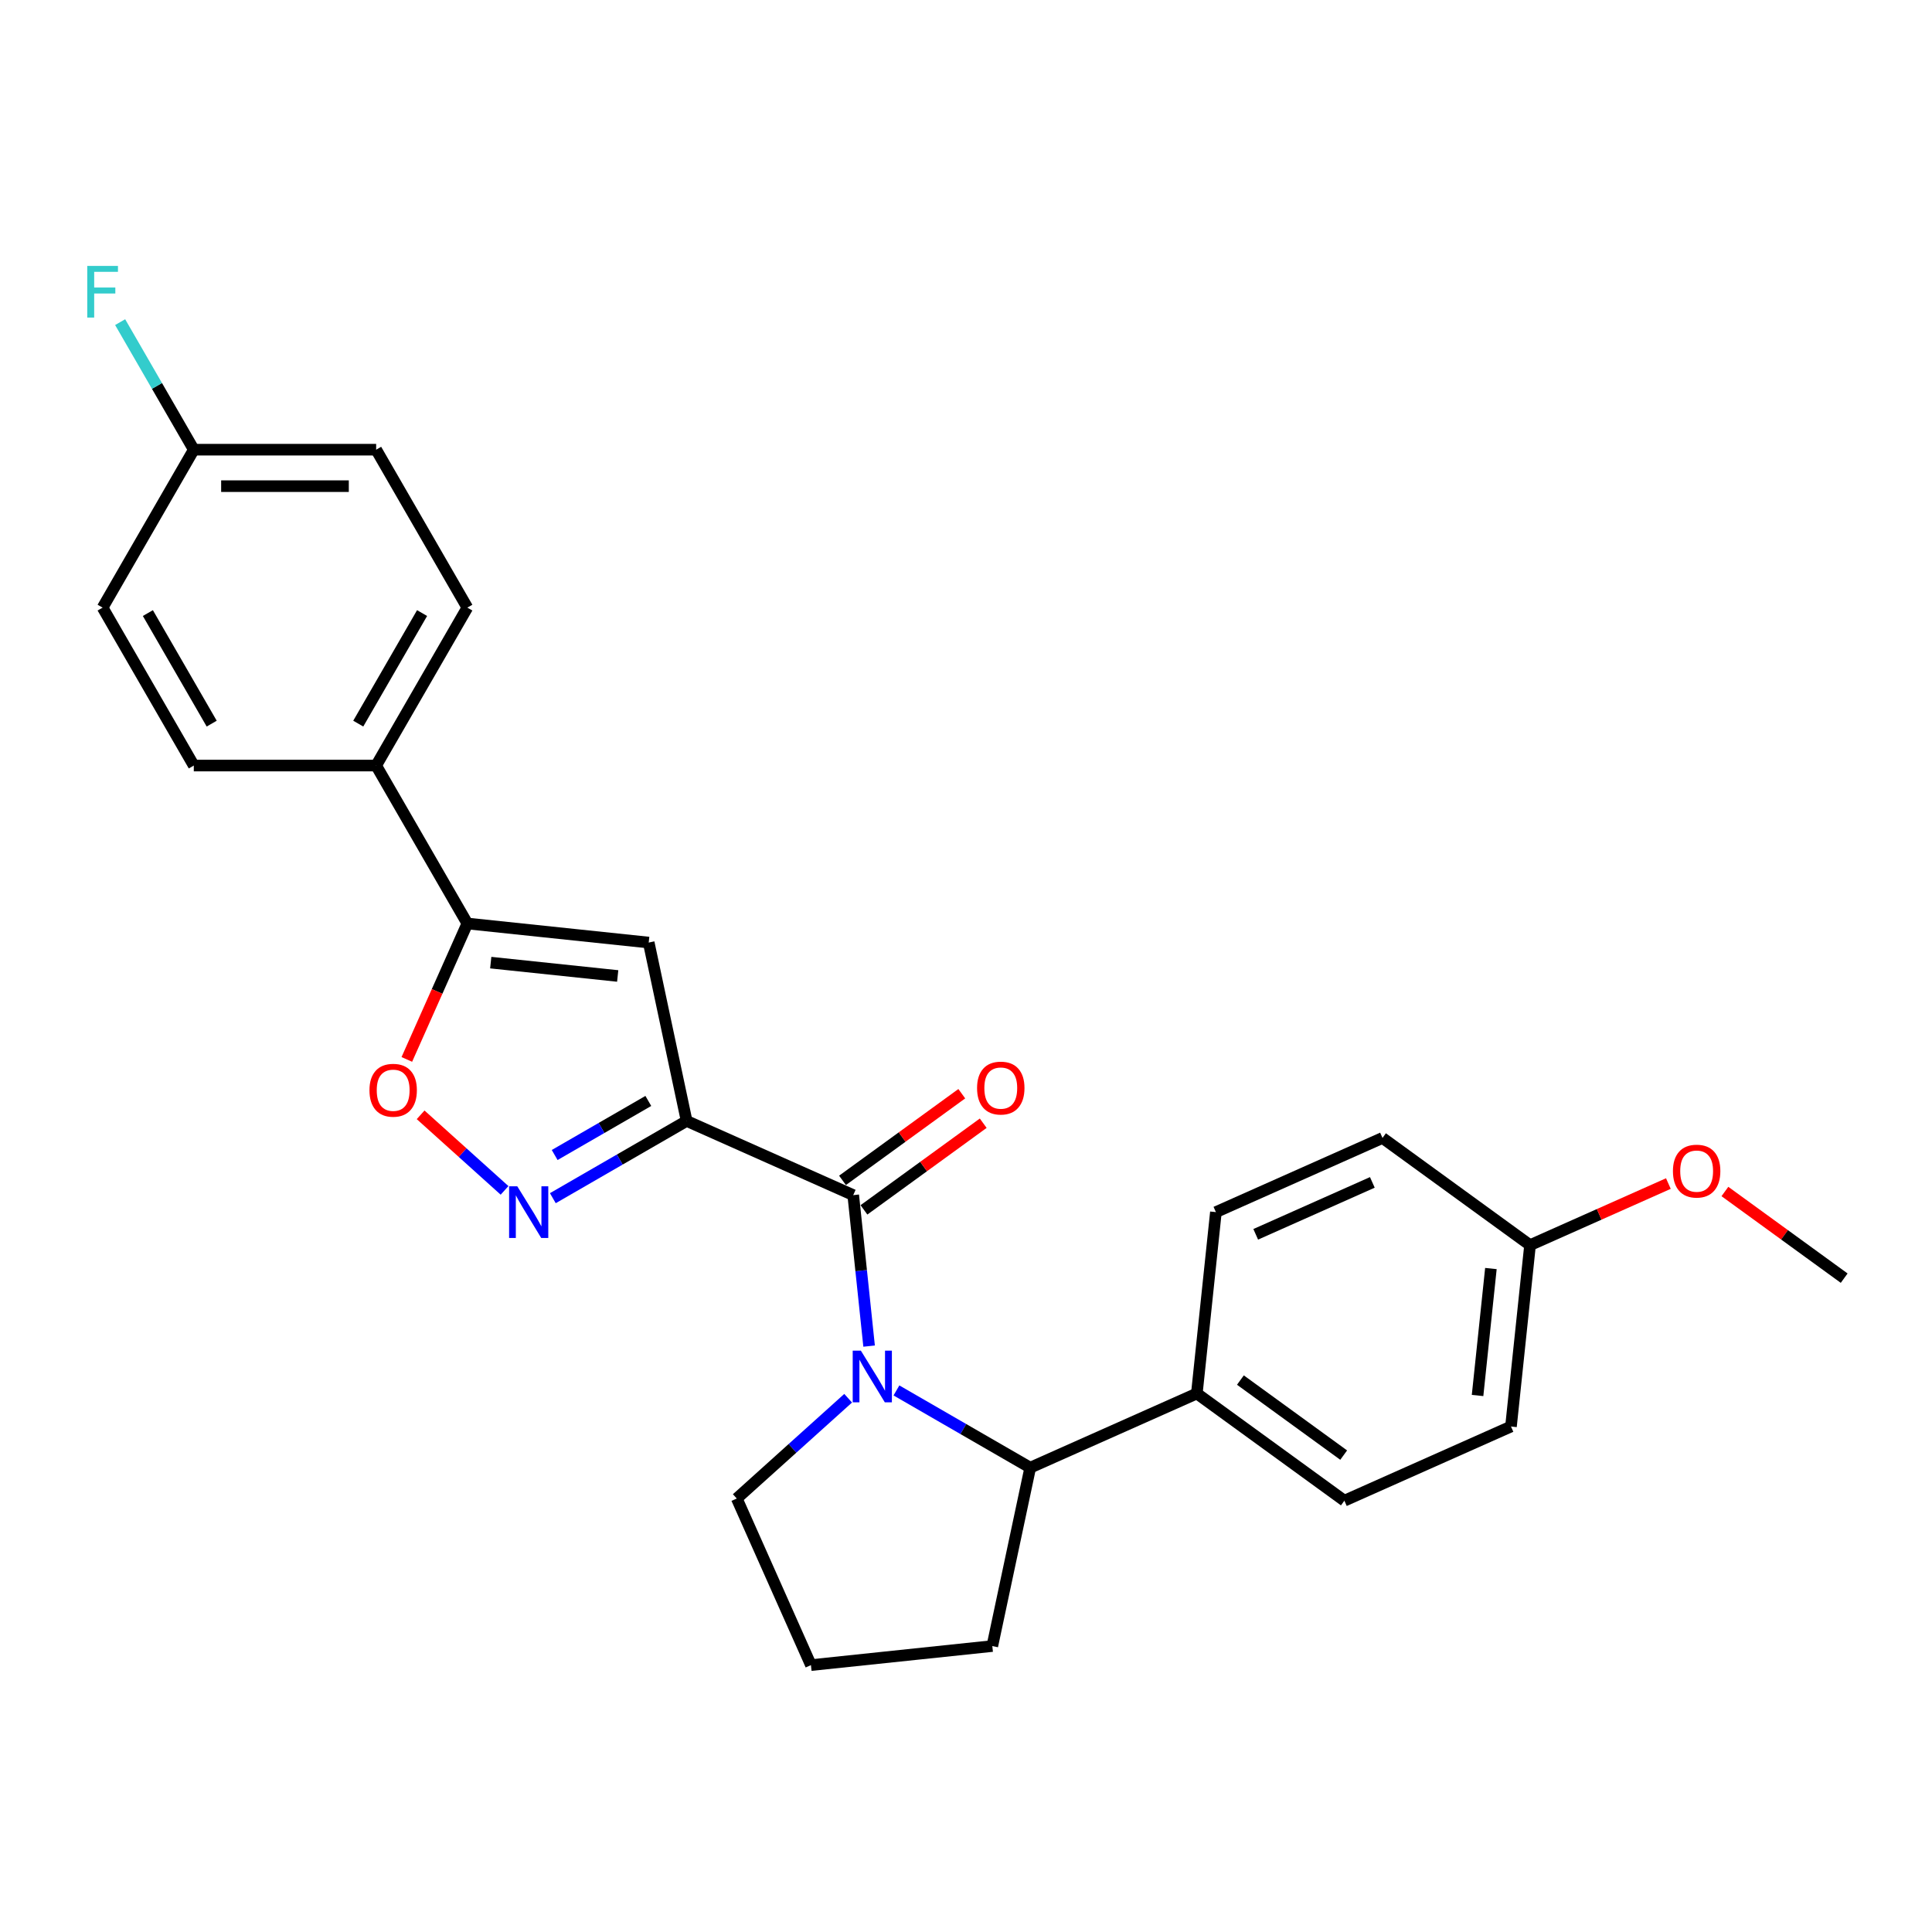 <?xml version='1.0' encoding='iso-8859-1'?>
<svg version='1.1' baseProfile='full'
              xmlns='http://www.w3.org/2000/svg'
                      xmlns:rdkit='http://www.rdkit.org/xml'
                      xmlns:xlink='http://www.w3.org/1999/xlink'
                  xml:space='preserve'
width='1000px' height='1000px' viewBox='0 0 1000 1000'>
<!-- END OF HEADER -->
<rect style='opacity:1.0;fill:#FFFFFF;stroke:none' width='1000' height='1000' x='0' y='0'> </rect>
<path class='bond-1' d='M 355.399,580.197 L 441.632,618.591' style='fill:none;fill-rule:evenodd;stroke:#000000;stroke-width:6px;stroke-linecap:butt;stroke-linejoin:miter;stroke-opacity:1' />
<path class='bond-2' d='M 355.399,580.197 L 320.774,600.188' style='fill:none;fill-rule:evenodd;stroke:#000000;stroke-width:6px;stroke-linecap:butt;stroke-linejoin:miter;stroke-opacity:1' />
<path class='bond-2' d='M 320.774,600.188 L 286.149,620.179' style='fill:none;fill-rule:evenodd;stroke:#0000FF;stroke-width:6px;stroke-linecap:butt;stroke-linejoin:miter;stroke-opacity:1' />
<path class='bond-2' d='M 335.572,569.845 L 311.335,583.839' style='fill:none;fill-rule:evenodd;stroke:#000000;stroke-width:6px;stroke-linecap:butt;stroke-linejoin:miter;stroke-opacity:1' />
<path class='bond-2' d='M 311.335,583.839 L 287.097,597.832' style='fill:none;fill-rule:evenodd;stroke:#0000FF;stroke-width:6px;stroke-linecap:butt;stroke-linejoin:miter;stroke-opacity:1' />
<path class='bond-3' d='M 355.399,580.197 L 335.773,487.866' style='fill:none;fill-rule:evenodd;stroke:#000000;stroke-width:6px;stroke-linecap:butt;stroke-linejoin:miter;stroke-opacity:1' />
<path class='bond-0' d='M 449.846,696.742 L 445.739,657.666' style='fill:none;fill-rule:evenodd;stroke:#0000FF;stroke-width:6px;stroke-linecap:butt;stroke-linejoin:miter;stroke-opacity:1' />
<path class='bond-0' d='M 445.739,657.666 L 441.632,618.591' style='fill:none;fill-rule:evenodd;stroke:#000000;stroke-width:6px;stroke-linecap:butt;stroke-linejoin:miter;stroke-opacity:1' />
<path class='bond-6' d='M 463.997,719.683 L 498.622,739.674' style='fill:none;fill-rule:evenodd;stroke:#0000FF;stroke-width:6px;stroke-linecap:butt;stroke-linejoin:miter;stroke-opacity:1' />
<path class='bond-6' d='M 498.622,739.674 L 533.246,759.665' style='fill:none;fill-rule:evenodd;stroke:#000000;stroke-width:6px;stroke-linecap:butt;stroke-linejoin:miter;stroke-opacity:1' />
<path class='bond-14' d='M 439.001,723.721 L 410.176,749.675' style='fill:none;fill-rule:evenodd;stroke:#0000FF;stroke-width:6px;stroke-linecap:butt;stroke-linejoin:miter;stroke-opacity:1' />
<path class='bond-14' d='M 410.176,749.675 L 381.351,775.63' style='fill:none;fill-rule:evenodd;stroke:#000000;stroke-width:6px;stroke-linecap:butt;stroke-linejoin:miter;stroke-opacity:1' />
<path class='bond-9' d='M 447.18,626.227 L 478.048,603.801' style='fill:none;fill-rule:evenodd;stroke:#000000;stroke-width:6px;stroke-linecap:butt;stroke-linejoin:miter;stroke-opacity:1' />
<path class='bond-9' d='M 478.048,603.801 L 508.916,581.374' style='fill:none;fill-rule:evenodd;stroke:#FF0000;stroke-width:6px;stroke-linecap:butt;stroke-linejoin:miter;stroke-opacity:1' />
<path class='bond-9' d='M 436.084,610.954 L 466.951,588.528' style='fill:none;fill-rule:evenodd;stroke:#000000;stroke-width:6px;stroke-linecap:butt;stroke-linejoin:miter;stroke-opacity:1' />
<path class='bond-9' d='M 466.951,588.528 L 497.819,566.101' style='fill:none;fill-rule:evenodd;stroke:#FF0000;stroke-width:6px;stroke-linecap:butt;stroke-linejoin:miter;stroke-opacity:1' />
<path class='bond-5' d='M 261.154,616.141 L 239.434,596.585' style='fill:none;fill-rule:evenodd;stroke:#0000FF;stroke-width:6px;stroke-linecap:butt;stroke-linejoin:miter;stroke-opacity:1' />
<path class='bond-5' d='M 239.434,596.585 L 217.714,577.028' style='fill:none;fill-rule:evenodd;stroke:#FF0000;stroke-width:6px;stroke-linecap:butt;stroke-linejoin:miter;stroke-opacity:1' />
<path class='bond-4' d='M 335.773,487.866 L 241.896,477.999' style='fill:none;fill-rule:evenodd;stroke:#000000;stroke-width:6px;stroke-linecap:butt;stroke-linejoin:miter;stroke-opacity:1' />
<path class='bond-4' d='M 319.718,505.162 L 254.005,498.255' style='fill:none;fill-rule:evenodd;stroke:#000000;stroke-width:6px;stroke-linecap:butt;stroke-linejoin:miter;stroke-opacity:1' />
<path class='bond-7' d='M 241.896,477.999 L 194.699,396.252' style='fill:none;fill-rule:evenodd;stroke:#000000;stroke-width:6px;stroke-linecap:butt;stroke-linejoin:miter;stroke-opacity:1' />
<path class='bond-26' d='M 241.896,477.999 L 226.234,513.177' style='fill:none;fill-rule:evenodd;stroke:#000000;stroke-width:6px;stroke-linecap:butt;stroke-linejoin:miter;stroke-opacity:1' />
<path class='bond-26' d='M 226.234,513.177 L 210.572,548.355' style='fill:none;fill-rule:evenodd;stroke:#FF0000;stroke-width:6px;stroke-linecap:butt;stroke-linejoin:miter;stroke-opacity:1' />
<path class='bond-8' d='M 533.246,759.665 L 619.48,721.271' style='fill:none;fill-rule:evenodd;stroke:#000000;stroke-width:6px;stroke-linecap:butt;stroke-linejoin:miter;stroke-opacity:1' />
<path class='bond-22' d='M 533.246,759.665 L 513.621,851.996' style='fill:none;fill-rule:evenodd;stroke:#000000;stroke-width:6px;stroke-linecap:butt;stroke-linejoin:miter;stroke-opacity:1' />
<path class='bond-10' d='M 194.699,396.252 L 241.896,314.504' style='fill:none;fill-rule:evenodd;stroke:#000000;stroke-width:6px;stroke-linecap:butt;stroke-linejoin:miter;stroke-opacity:1' />
<path class='bond-10' d='M 185.43,374.55 L 218.467,317.327' style='fill:none;fill-rule:evenodd;stroke:#000000;stroke-width:6px;stroke-linecap:butt;stroke-linejoin:miter;stroke-opacity:1' />
<path class='bond-11' d='M 194.699,396.252 L 100.306,396.252' style='fill:none;fill-rule:evenodd;stroke:#000000;stroke-width:6px;stroke-linecap:butt;stroke-linejoin:miter;stroke-opacity:1' />
<path class='bond-12' d='M 619.48,721.271 L 695.846,776.755' style='fill:none;fill-rule:evenodd;stroke:#000000;stroke-width:6px;stroke-linecap:butt;stroke-linejoin:miter;stroke-opacity:1' />
<path class='bond-12' d='M 642.031,714.32 L 695.488,753.159' style='fill:none;fill-rule:evenodd;stroke:#000000;stroke-width:6px;stroke-linecap:butt;stroke-linejoin:miter;stroke-opacity:1' />
<path class='bond-13' d='M 619.48,721.271 L 629.347,627.394' style='fill:none;fill-rule:evenodd;stroke:#000000;stroke-width:6px;stroke-linecap:butt;stroke-linejoin:miter;stroke-opacity:1' />
<path class='bond-18' d='M 241.896,314.504 L 194.699,232.757' style='fill:none;fill-rule:evenodd;stroke:#000000;stroke-width:6px;stroke-linecap:butt;stroke-linejoin:miter;stroke-opacity:1' />
<path class='bond-17' d='M 100.306,396.252 L 53.109,314.504' style='fill:none;fill-rule:evenodd;stroke:#000000;stroke-width:6px;stroke-linecap:butt;stroke-linejoin:miter;stroke-opacity:1' />
<path class='bond-17' d='M 109.575,374.55 L 76.538,317.327' style='fill:none;fill-rule:evenodd;stroke:#000000;stroke-width:6px;stroke-linecap:butt;stroke-linejoin:miter;stroke-opacity:1' />
<path class='bond-19' d='M 695.846,776.755 L 782.079,738.361' style='fill:none;fill-rule:evenodd;stroke:#000000;stroke-width:6px;stroke-linecap:butt;stroke-linejoin:miter;stroke-opacity:1' />
<path class='bond-20' d='M 629.347,627.394 L 715.58,589.001' style='fill:none;fill-rule:evenodd;stroke:#000000;stroke-width:6px;stroke-linecap:butt;stroke-linejoin:miter;stroke-opacity:1' />
<path class='bond-20' d='M 649.96,638.882 L 710.323,612.007' style='fill:none;fill-rule:evenodd;stroke:#000000;stroke-width:6px;stroke-linecap:butt;stroke-linejoin:miter;stroke-opacity:1' />
<path class='bond-24' d='M 381.351,775.63 L 419.744,861.863' style='fill:none;fill-rule:evenodd;stroke:#000000;stroke-width:6px;stroke-linecap:butt;stroke-linejoin:miter;stroke-opacity:1' />
<path class='bond-15' d='M 100.306,232.757 L 53.109,314.504' style='fill:none;fill-rule:evenodd;stroke:#000000;stroke-width:6px;stroke-linecap:butt;stroke-linejoin:miter;stroke-opacity:1' />
<path class='bond-21' d='M 100.306,232.757 L 81.247,199.746' style='fill:none;fill-rule:evenodd;stroke:#000000;stroke-width:6px;stroke-linecap:butt;stroke-linejoin:miter;stroke-opacity:1' />
<path class='bond-21' d='M 81.247,199.746 L 62.188,166.735' style='fill:none;fill-rule:evenodd;stroke:#33CCCC;stroke-width:6px;stroke-linecap:butt;stroke-linejoin:miter;stroke-opacity:1' />
<path class='bond-28' d='M 100.306,232.757 L 194.699,232.757' style='fill:none;fill-rule:evenodd;stroke:#000000;stroke-width:6px;stroke-linecap:butt;stroke-linejoin:miter;stroke-opacity:1' />
<path class='bond-28' d='M 114.465,251.635 L 180.54,251.635' style='fill:none;fill-rule:evenodd;stroke:#000000;stroke-width:6px;stroke-linecap:butt;stroke-linejoin:miter;stroke-opacity:1' />
<path class='bond-16' d='M 791.946,644.484 L 715.58,589.001' style='fill:none;fill-rule:evenodd;stroke:#000000;stroke-width:6px;stroke-linecap:butt;stroke-linejoin:miter;stroke-opacity:1' />
<path class='bond-23' d='M 791.946,644.484 L 827.747,628.545' style='fill:none;fill-rule:evenodd;stroke:#000000;stroke-width:6px;stroke-linecap:butt;stroke-linejoin:miter;stroke-opacity:1' />
<path class='bond-23' d='M 827.747,628.545 L 863.548,612.605' style='fill:none;fill-rule:evenodd;stroke:#FF0000;stroke-width:6px;stroke-linecap:butt;stroke-linejoin:miter;stroke-opacity:1' />
<path class='bond-29' d='M 791.946,644.484 L 782.079,738.361' style='fill:none;fill-rule:evenodd;stroke:#000000;stroke-width:6px;stroke-linecap:butt;stroke-linejoin:miter;stroke-opacity:1' />
<path class='bond-29' d='M 771.691,656.592 L 764.784,722.306' style='fill:none;fill-rule:evenodd;stroke:#000000;stroke-width:6px;stroke-linecap:butt;stroke-linejoin:miter;stroke-opacity:1' />
<path class='bond-27' d='M 513.621,851.996 L 419.744,861.863' style='fill:none;fill-rule:evenodd;stroke:#000000;stroke-width:6px;stroke-linecap:butt;stroke-linejoin:miter;stroke-opacity:1' />
<path class='bond-25' d='M 892.81,616.721 L 923.678,639.147' style='fill:none;fill-rule:evenodd;stroke:#FF0000;stroke-width:6px;stroke-linecap:butt;stroke-linejoin:miter;stroke-opacity:1' />
<path class='bond-25' d='M 923.678,639.147 L 954.545,661.574' style='fill:none;fill-rule:evenodd;stroke:#000000;stroke-width:6px;stroke-linecap:butt;stroke-linejoin:miter;stroke-opacity:1' />
<path  class='atom-1' d='M 445.59 699.102
L 454.35 713.261
Q 455.218 714.658, 456.615 717.187
Q 458.012 719.717, 458.088 719.868
L 458.088 699.102
L 461.637 699.102
L 461.637 725.834
L 457.974 725.834
L 448.573 710.353
Q 447.478 708.541, 446.307 706.464
Q 445.175 704.388, 444.835 703.746
L 444.835 725.834
L 441.361 725.834
L 441.361 699.102
L 445.59 699.102
' fill='#0000FF'/>
<path  class='atom-3' d='M 267.742 614.028
L 276.502 628.187
Q 277.37 629.584, 278.768 632.114
Q 280.165 634.644, 280.24 634.795
L 280.24 614.028
L 283.789 614.028
L 283.789 640.761
L 280.127 640.761
L 270.725 625.28
Q 269.63 623.468, 268.46 621.391
Q 267.327 619.314, 266.987 618.672
L 266.987 640.761
L 263.513 640.761
L 263.513 614.028
L 267.742 614.028
' fill='#0000FF'/>
<path  class='atom-6' d='M 191.232 564.308
Q 191.232 557.889, 194.403 554.302
Q 197.575 550.715, 203.503 550.715
Q 209.431 550.715, 212.603 554.302
Q 215.774 557.889, 215.774 564.308
Q 215.774 570.802, 212.565 574.503
Q 209.355 578.165, 203.503 578.165
Q 197.613 578.165, 194.403 574.503
Q 191.232 570.84, 191.232 564.308
M 203.503 575.144
Q 207.581 575.144, 209.771 572.426
Q 211.998 569.67, 211.998 564.308
Q 211.998 559.06, 209.771 556.417
Q 207.581 553.736, 203.503 553.736
Q 199.425 553.736, 197.197 556.379
Q 195.008 559.022, 195.008 564.308
Q 195.008 569.707, 197.197 572.426
Q 199.425 575.144, 203.503 575.144
' fill='#FF0000'/>
<path  class='atom-10' d='M 505.727 563.183
Q 505.727 556.764, 508.899 553.177
Q 512.07 549.59, 517.998 549.59
Q 523.926 549.59, 527.098 553.177
Q 530.27 556.764, 530.27 563.183
Q 530.27 569.677, 527.06 573.378
Q 523.851 577.04, 517.998 577.04
Q 512.108 577.04, 508.899 573.378
Q 505.727 569.715, 505.727 563.183
M 517.998 574.019
Q 522.076 574.019, 524.266 571.301
Q 526.494 568.545, 526.494 563.183
Q 526.494 557.935, 524.266 555.292
Q 522.076 552.611, 517.998 552.611
Q 513.921 552.611, 511.693 555.254
Q 509.503 557.897, 509.503 563.183
Q 509.503 568.582, 511.693 571.301
Q 513.921 574.019, 517.998 574.019
' fill='#FF0000'/>
<path  class='atom-22' d='M 45.161 137.643
L 61.056 137.643
L 61.056 140.701
L 48.748 140.701
L 48.748 148.819
L 59.697 148.819
L 59.697 151.915
L 48.748 151.915
L 48.748 164.375
L 45.161 164.375
L 45.161 137.643
' fill='#33CCCC'/>
<path  class='atom-24' d='M 865.908 606.166
Q 865.908 599.747, 869.08 596.161
Q 872.251 592.574, 878.179 592.574
Q 884.107 592.574, 887.279 596.161
Q 890.45 599.747, 890.45 606.166
Q 890.45 612.661, 887.241 616.361
Q 884.032 620.023, 878.179 620.023
Q 872.289 620.023, 869.08 616.361
Q 865.908 612.698, 865.908 606.166
M 878.179 617.003
Q 882.257 617.003, 884.447 614.284
Q 886.675 611.528, 886.675 606.166
Q 886.675 600.918, 884.447 598.275
Q 882.257 595.594, 878.179 595.594
Q 874.101 595.594, 871.874 598.237
Q 869.684 600.88, 869.684 606.166
Q 869.684 611.566, 871.874 614.284
Q 874.101 617.003, 878.179 617.003
' fill='#FF0000'/>
</svg>
